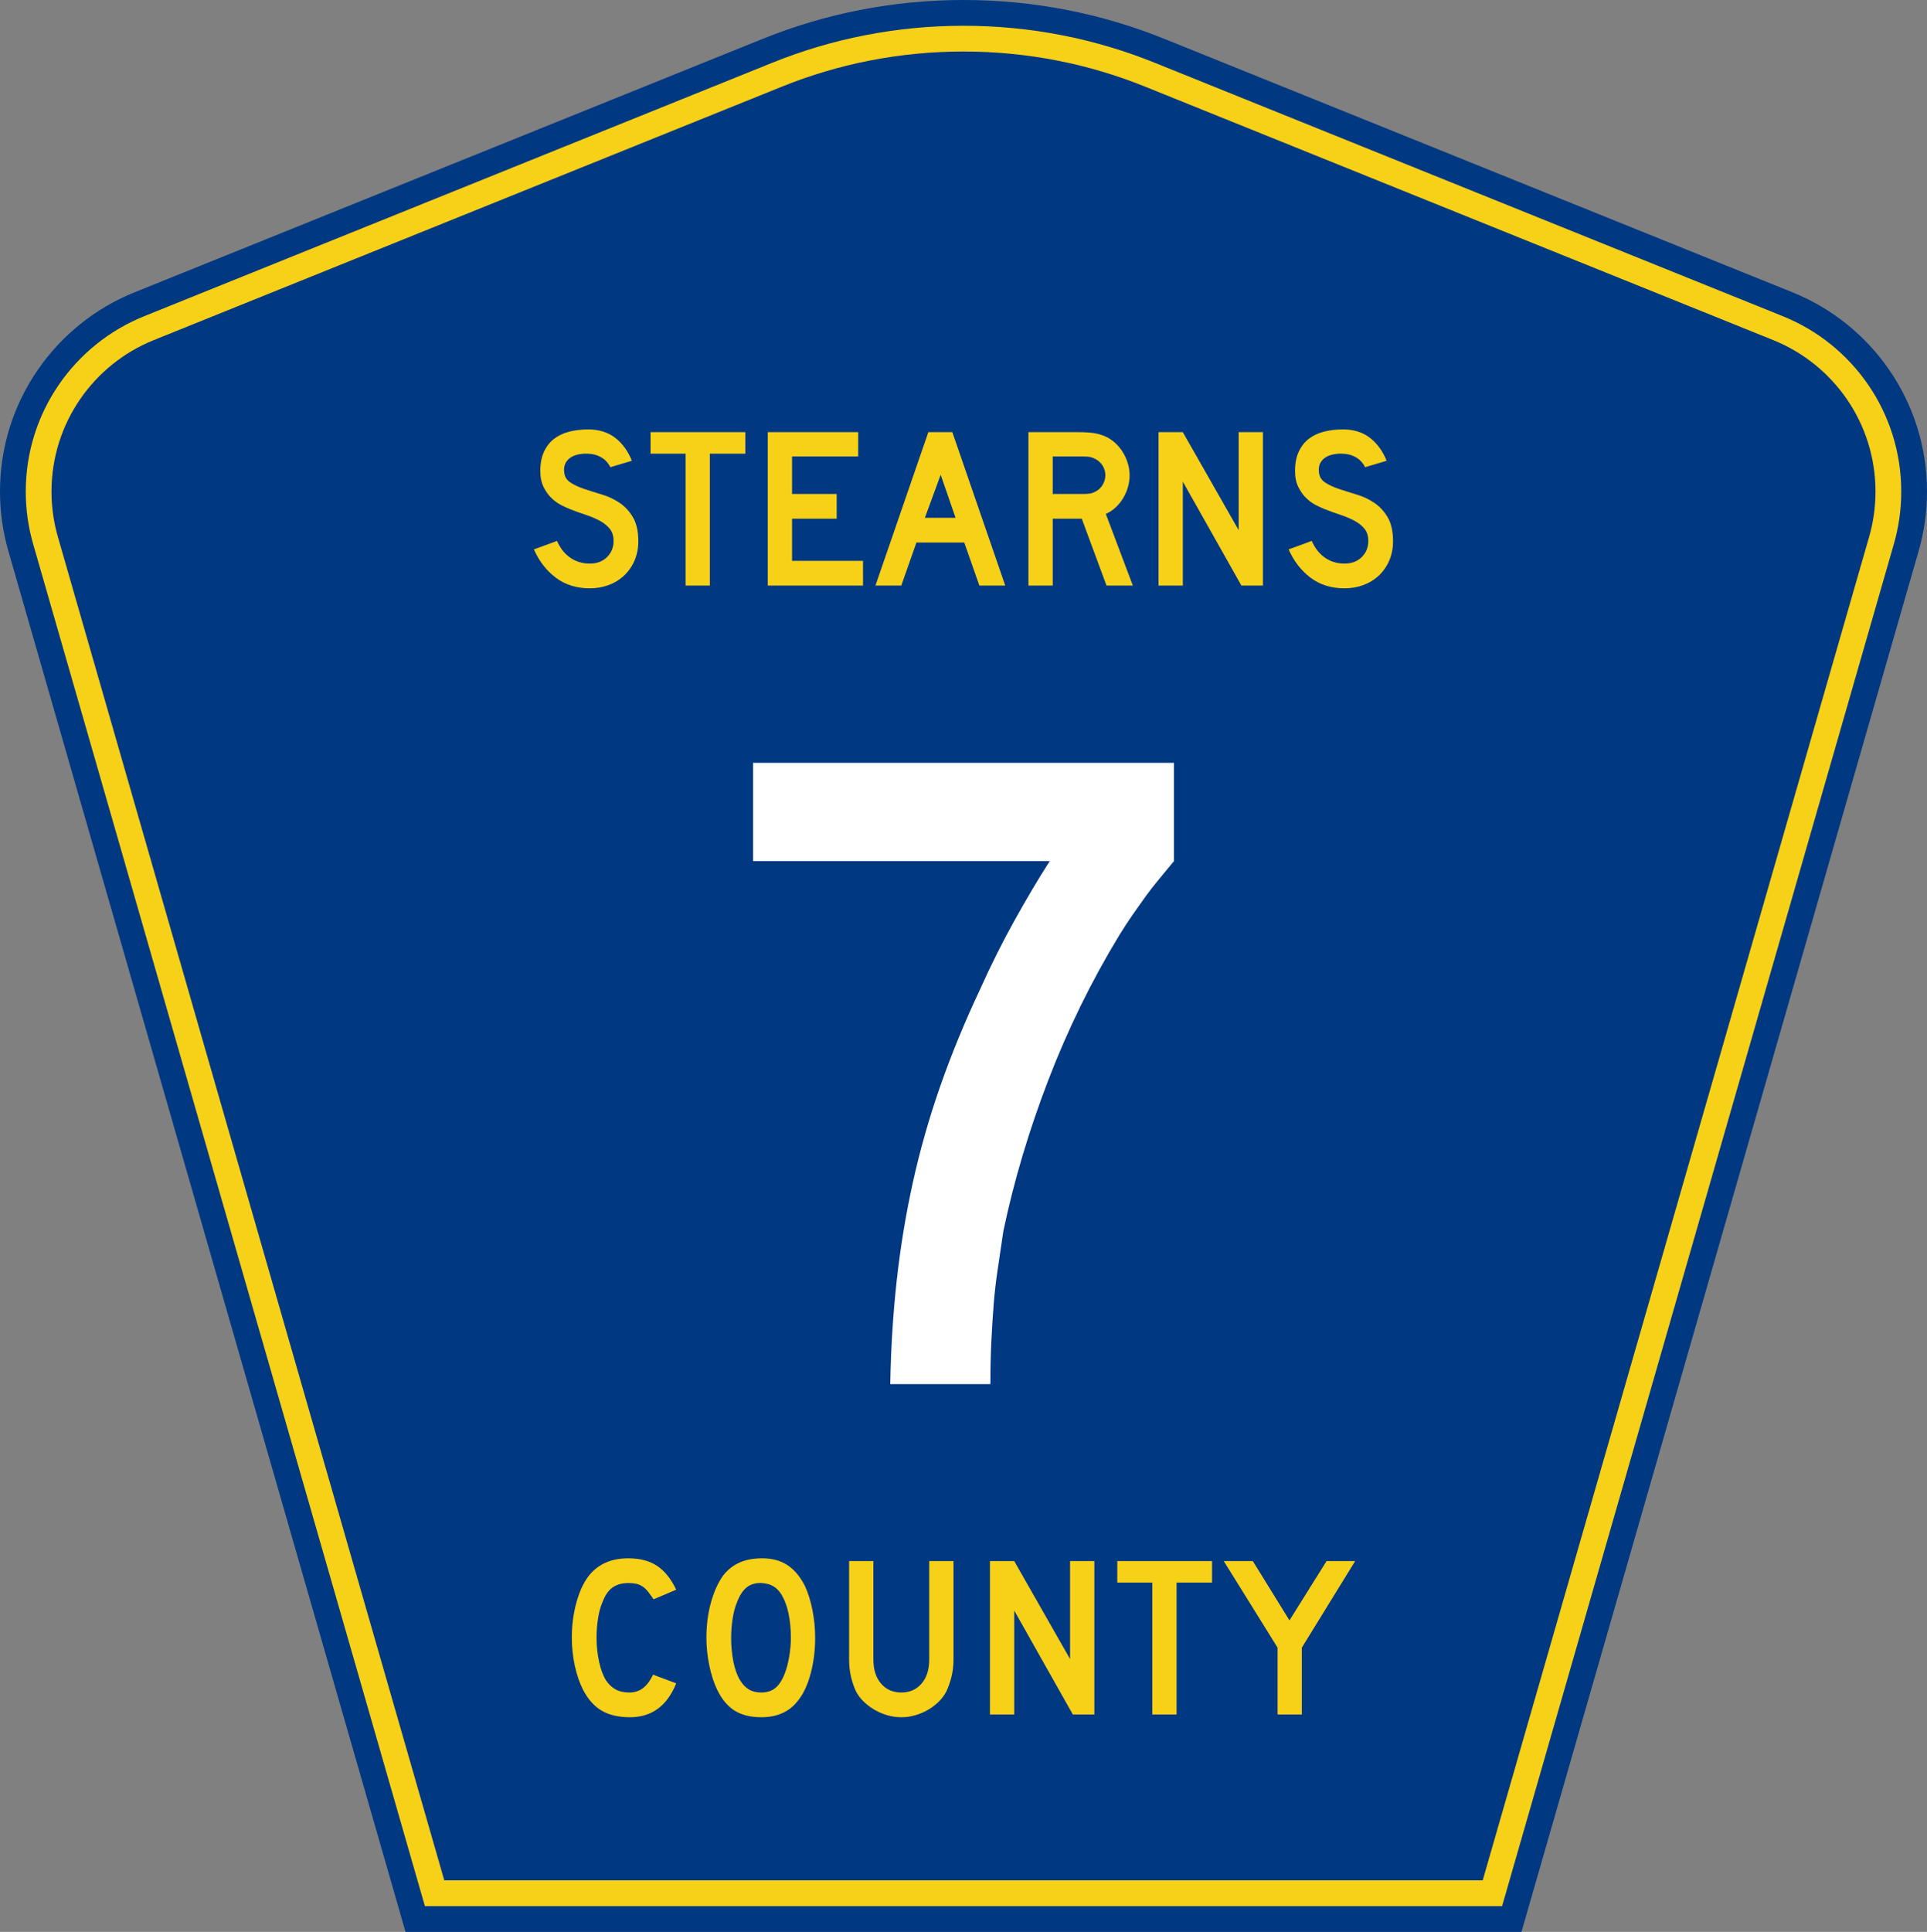 <?xml version="1.0" encoding="UTF-8" standalone="no"?>
<!-- Generator: Adobe Illustrator 12.0.0, SVG Export Plug-In . SVG Version: 6.00 Build 51448)  -->
<svg
   xmlns:dc="http://purl.org/dc/elements/1.1/"
   xmlns:cc="http://web.resource.org/cc/"
   xmlns:rdf="http://www.w3.org/1999/02/22-rdf-syntax-ns#"
   xmlns:svg="http://www.w3.org/2000/svg"
   xmlns="http://www.w3.org/2000/svg"
   xmlns:sodipodi="http://sodipodi.sourceforge.net/DTD/sodipodi-0.dtd"
   xmlns:inkscape="http://www.inkscape.org/namespaces/inkscape"
   version="1.1"
   id="Layer_1"
   width="448.949"
   height="450"
   viewBox="0 0 448.949 450"
   overflow="visible"
   enable-background="new 0 0 448.949 450"
   xml:space="preserve"
   sodipodi:version="0.32"
   inkscape:version="0.45.1"
   sodipodi:docname="Stearns_County_Route_7.svg"
   inkscape:output_extension="org.inkscape.output.svg.inkscape"
   sodipodi:docbase="C:\Documents and Settings\Corey Daubanton\Desktop\Shields"><rect x="0" y="0" width="448.949" height="450" fill="#808080" stroke="none"/><defs
   id="defs26" /><sodipodi:namedview
   inkscape:window-height="744"
   inkscape:window-width="1280"
   inkscape:pageshadow="2"
   inkscape:pageopacity="0.0"
   guidetolerance="10.0"
   gridtolerance="10.0"
   objecttolerance="10.0"
   borderopacity="1.0"
   bordercolor="#666666"
   pagecolor="#ffffff"
   id="base"
   inkscape:zoom="0.83777869"
   inkscape:cx="0.07167132"
   inkscape:cy="213.77798"
   inkscape:window-x="0"
   inkscape:window-y="22"
   inkscape:current-layer="Layer_1" />
<g
   id="g3">
	<path
   fill-rule="evenodd"
   clip-rule="evenodd"
   fill="#003882"
   d="M94.475,450L1.941,128.337   C0.677,123.941,0,119.296,0,114.494c0-21.002,12.948-38.979,31.297-46.385   L177.694,9.048C192.144,3.213,207.934,0,224.475,0c16.54,0,32.33,3.213,46.78,9.048   l146.397,59.061c18.349,7.406,31.297,25.383,31.297,46.385   c0,4.803-0.677,9.447-1.941,13.844l-92.533,321.662H94.475z"
   id="path5" />
	<path
   fill-rule="evenodd"
   clip-rule="evenodd"
   fill="#F7D117"
   d="M7.708,126.679   C6.597,122.816,6,118.73,6,114.494c0-18.472,11.384-34.299,27.542-40.82   l146.398-59.062C193.688,9.06,208.717,6,224.475,6   c15.758,0,30.786,3.06,44.534,8.612l146.398,59.062   c16.158,6.521,27.542,22.348,27.542,40.82c0,4.236-0.597,8.323-1.708,12.185   l-91.284,317.322H98.992L7.708,126.679z"
   id="path7" />
	<path
   fill-rule="evenodd"
   clip-rule="evenodd"
   fill="#003882"
   d="M12,114.494   c0-15.944,9.822-29.62,23.787-35.256L182.186,20.175C195.232,14.907,209.5,12,224.475,12   s29.243,2.907,42.288,8.175l146.398,59.062   c13.966,5.636,23.788,19.312,23.788,35.256c0,3.67-0.517,7.198-1.474,10.527   l-90.035,312.98H103.509L13.474,125.021C12.517,121.692,12,118.164,12,114.494z"
   id="path9" />
	
</g>
<path
   transform="translate(-4.915,148.243)"
   style="font-size:53.333px;text-align:center;text-anchor:middle;fill:#f7d117;fill-opacity:1;font-family:Roadgeek 2005 Series D"
   d="M 162.46,243.865 C 160.327,249.126 156.736,251.757 151.687,251.757 C 149.02,251.757 146.815,251.241 145.073,250.211 C 143.331,249.18 141.891,247.562 140.753,245.357 C 139.936,243.757 139.296,241.89 138.834,239.756 C 138.371,237.623 138.14,235.437 138.14,233.197 C 138.14,230.353 138.496,227.633 139.206,225.037 C 139.917,222.441 140.895,220.344 142.139,218.744 C 143.206,217.428 144.495,216.432 146.007,215.757 C 147.518,215.081 149.287,214.744 151.313,214.743 C 154.015,214.744 156.247,215.33 158.007,216.504 C 159.767,217.677 161.251,219.526 162.46,222.05 L 157.18,224.291 C 156.682,223.545 156.228,222.922 155.819,222.424 C 155.41,221.926 154.984,221.535 154.539,221.251 C 154.095,220.966 153.615,220.771 153.1,220.664 C 152.584,220.557 151.989,220.504 151.313,220.504 C 149.855,220.504 148.638,220.841 147.66,221.517 C 146.683,222.192 145.892,223.33 145.287,224.931 C 144.825,225.997 144.478,227.26 144.247,228.717 C 144.016,230.175 143.9,231.668 143.9,233.197 C 143.9,235.153 144.096,237.028 144.487,238.824 C 144.878,240.62 145.429,242.086 146.14,243.223 C 146.78,244.148 147.527,244.841 148.38,245.303 C 149.234,245.766 150.282,245.997 151.526,245.997 C 152.736,245.997 153.785,245.668 154.674,245.01 C 155.562,244.353 156.362,243.295 157.073,241.837 L 162.46,243.865 L 162.46,243.865 z M 194.827,233.303 C 194.826,236.148 194.489,238.868 193.813,241.464 C 193.138,244.059 192.178,246.157 190.933,247.758 C 188.942,250.424 186.062,251.757 182.294,251.757 C 179.769,251.757 177.689,251.241 176.054,250.211 C 174.419,249.18 173.068,247.562 172.001,245.357 C 171.254,243.828 170.65,241.971 170.188,239.784 C 169.726,237.598 169.494,235.437 169.494,233.303 C 169.494,230.353 169.841,227.615 170.535,225.091 C 171.228,222.567 172.179,220.451 173.388,218.744 C 174.454,217.393 175.726,216.389 177.201,215.731 C 178.677,215.073 180.446,214.744 182.507,214.743 C 184.783,214.744 186.72,215.259 188.32,216.291 C 189.92,217.322 191.289,218.939 192.427,221.143 C 193.174,222.744 193.76,224.611 194.187,226.744 C 194.613,228.877 194.826,231.063 194.827,233.303 L 194.827,233.303 z M 189.174,233.303 C 189.174,231.277 188.996,229.402 188.641,227.677 C 188.285,225.953 187.752,224.486 187.04,223.277 C 186.471,222.353 185.823,221.677 185.094,221.251 C 184.366,220.824 183.468,220.575 182.401,220.504 C 181.015,220.433 179.859,220.753 178.935,221.464 C 178.01,222.175 177.246,223.33 176.641,224.931 C 176.179,225.997 175.832,227.286 175.601,228.797 C 175.37,230.308 175.255,231.81 175.255,233.303 C 175.255,235.224 175.432,237.073 175.788,238.851 C 176.143,240.629 176.676,242.086 177.387,243.223 C 177.956,244.148 178.632,244.841 179.414,245.303 C 180.196,245.766 181.156,245.997 182.294,245.997 C 183.609,245.997 184.702,245.641 185.574,244.931 C 186.445,244.22 187.183,243.064 187.787,241.464 C 187.965,241.002 188.143,240.442 188.321,239.784 C 188.499,239.127 188.65,238.433 188.774,237.704 C 188.898,236.975 188.996,236.237 189.067,235.491 C 189.138,234.744 189.174,234.015 189.174,233.303 L 189.174,233.303 z M 227.061,238.318 C 227.061,239.704 226.91,241.02 226.608,242.264 C 226.306,243.508 225.906,244.663 225.408,245.73 C 224.945,246.62 224.341,247.429 223.594,248.157 C 222.848,248.886 222.012,249.517 221.088,250.05 C 220.163,250.584 219.177,251.001 218.127,251.304 C 217.078,251.606 216.003,251.757 214.901,251.757 C 213.799,251.757 212.723,251.606 211.674,251.304 C 210.625,251.001 209.638,250.584 208.713,250.05 C 207.789,249.517 206.944,248.886 206.18,248.157 C 205.415,247.429 204.802,246.62 204.34,245.73 C 203.843,244.663 203.452,243.508 203.167,242.264 C 202.882,241.02 202.74,239.704 202.74,238.318 L 202.74,215.383 L 208.394,215.383 L 208.394,238.318 C 208.394,240.664 208.99,242.53 210.181,243.917 C 211.371,245.303 212.945,245.997 214.901,245.997 C 216.857,245.997 218.43,245.303 219.621,243.917 C 220.811,242.53 221.407,240.664 221.407,238.318 L 221.407,215.383 L 227.061,215.383 L 227.061,238.318 L 227.061,238.318 z M 254.859,251.117 L 241.207,226.903 L 241.207,251.117 L 235.552,251.117 L 235.552,215.383 L 241.207,215.383 L 254.219,238.21 L 254.219,215.383 L 259.874,215.383 L 259.874,251.117 L 254.859,251.117 z M 279.032,220.398 L 279.032,251.117 L 273.38,251.117 L 273.38,220.398 L 265.219,220.398 L 265.219,215.383 L 287.299,215.383 L 287.299,220.398 L 279.032,220.398 z M 308.212,235.544 L 308.212,251.117 L 302.559,251.117 L 302.559,235.544 L 290.025,215.383 L 296.799,215.383 L 305.333,229.197 L 313.972,215.383 L 320.639,215.383 L 308.212,235.544 z "
   id="flowRoot2180" /><path
   transform="translate(8.407,-19.217)"
   style="font-size:53.333px;font-style:normal;font-variant:normal;font-weight:normal;font-stretch:normal;text-align:center;line-height:125%;writing-mode:lr-tb;text-anchor:middle;fill:#f7d117;fill-opacity:1;font-family:Roadgeek 2005 Series D"
   d="M 140.305,145.324 C 140.305,146.959 140.003,148.47 139.398,149.857 C 138.793,151.244 137.922,152.452 136.785,153.483 C 135.789,154.372 134.624,155.056 133.291,155.536 C 131.958,156.016 130.527,156.257 128.998,156.257 C 125.905,156.257 123.265,155.43 121.078,153.777 C 118.891,152.124 117.193,149.928 115.984,147.191 L 121.371,145.217 C 122.118,146.923 123.149,148.23 124.465,149.137 C 125.78,150.043 127.291,150.496 128.998,150.496 C 130.669,150.496 132.011,149.99 133.025,148.976 C 134.038,147.963 134.545,146.71 134.545,145.217 C 134.545,144.044 134.234,143.084 133.612,142.337 C 132.989,141.591 132.18,140.96 131.185,140.444 C 130.189,139.928 129.096,139.474 127.905,139.083 C 126.713,138.692 125.531,138.265 124.358,137.803 C 123.824,137.59 123.166,137.288 122.385,136.897 C 121.603,136.506 120.847,135.964 120.118,135.27 C 119.389,134.577 118.767,133.715 118.251,132.683 C 117.736,131.652 117.478,130.39 117.478,128.897 C 117.478,127.155 117.762,125.671 118.331,124.444 C 118.9,123.218 119.673,122.222 120.651,121.458 C 121.629,120.693 122.803,120.133 124.172,119.777 C 125.54,119.421 127.025,119.243 128.624,119.243 C 131.149,119.243 133.256,119.901 134.945,121.217 C 136.634,122.533 137.922,124.31 138.811,126.55 L 133.798,128.044 C 133.514,127.475 133.14,126.96 132.678,126.498 C 132.287,126.106 131.744,125.75 131.051,125.43 C 130.357,125.11 129.513,124.932 128.518,124.898 C 127.878,124.862 127.211,124.906 126.518,125.03 C 125.824,125.155 125.211,125.377 124.678,125.697 C 124.144,126.017 123.718,126.453 123.398,127.004 C 123.078,127.555 122.953,128.24 123.025,129.058 C 123.096,130.159 123.575,131.003 124.465,131.59 C 125.354,132.177 126.438,132.684 127.718,133.111 C 128.998,133.537 130.376,133.972 131.851,134.417 C 133.327,134.861 134.687,135.501 135.931,136.336 C 137.175,137.172 138.215,138.292 139.051,139.697 C 139.887,141.101 140.305,142.977 140.305,145.324 L 140.305,145.324 z M 156.97,124.898 L 156.97,155.617 L 151.317,155.617 L 151.317,124.898 L 143.157,124.898 L 143.157,119.883 L 165.237,119.883 L 165.237,124.898 L 156.97,124.898 z M 170.469,155.617 L 170.469,119.883 L 191.537,119.883 L 191.537,125.537 L 176.124,125.537 L 176.124,134.284 L 186.524,134.284 L 186.524,140.044 L 176.124,140.044 L 176.124,149.857 L 192.657,149.857 L 192.657,155.617 L 170.469,155.617 z M 219.766,155.617 L 216.245,145.591 L 205.1,145.591 L 201.579,155.617 L 195.552,155.617 L 207.873,119.883 L 213.472,119.883 L 225.793,155.617 L 219.766,155.617 z M 210.752,129.803 L 207.072,139.831 L 214.219,139.831 L 210.752,129.803 z M 249.385,155.617 L 243.625,140.044 L 236.852,140.044 L 236.852,155.617 L 231.198,155.617 L 231.198,119.883 L 242.985,119.883 C 244.372,119.883 245.563,119.963 246.559,120.123 C 247.554,120.283 248.496,120.577 249.385,121.004 C 250.167,121.395 250.887,121.902 251.546,122.524 C 252.204,123.146 252.772,123.857 253.252,124.657 C 253.732,125.457 254.105,126.31 254.372,127.217 C 254.639,128.124 254.772,129.022 254.772,129.911 C 254.772,130.871 254.639,131.804 254.372,132.711 C 254.105,133.618 253.732,134.471 253.252,135.27 C 252.772,136.07 252.186,136.79 251.493,137.43 C 250.799,138.07 250.043,138.568 249.225,138.924 L 255.519,155.617 L 249.385,155.617 z M 249.118,129.911 C 249.118,129.164 248.923,128.453 248.532,127.778 C 248.141,127.102 247.59,126.569 246.878,126.177 C 246.416,125.929 245.989,125.76 245.598,125.671 C 245.207,125.582 244.549,125.537 243.625,125.537 L 236.852,125.537 L 236.852,134.284 L 243.625,134.284 C 244.515,134.284 245.164,134.249 245.572,134.177 C 245.981,134.106 246.416,133.946 246.878,133.696 C 247.59,133.306 248.141,132.764 248.532,132.07 C 248.923,131.377 249.118,130.657 249.118,129.911 L 249.118,129.911 z M 280.817,155.617 L 267.165,131.403 L 267.165,155.617 L 261.51,155.617 L 261.51,119.883 L 267.165,119.883 L 280.177,142.71 L 280.177,119.883 L 285.832,119.883 L 285.832,155.617 L 280.817,155.617 z M 316.137,145.324 C 316.137,146.959 315.835,148.47 315.23,149.857 C 314.625,151.244 313.754,152.452 312.617,153.483 C 311.621,154.372 310.456,155.056 309.123,155.536 C 307.79,156.016 306.359,156.257 304.83,156.257 C 301.737,156.257 299.097,155.43 296.91,153.777 C 294.723,152.124 293.025,149.928 291.816,147.191 L 297.204,145.217 C 297.95,146.923 298.981,148.23 300.297,149.137 C 301.612,150.043 303.124,150.496 304.83,150.496 C 306.501,150.496 307.844,149.99 308.857,148.976 C 309.871,147.963 310.377,146.71 310.377,145.217 C 310.377,144.044 310.066,143.084 309.444,142.337 C 308.822,141.591 308.013,140.96 307.017,140.444 C 306.022,139.928 304.928,139.474 303.737,139.083 C 302.545,138.692 301.363,138.265 300.19,137.803 C 299.656,137.59 298.999,137.288 298.217,136.897 C 297.435,136.506 296.68,135.964 295.95,135.27 C 295.221,134.577 294.599,133.715 294.083,132.683 C 293.568,131.652 293.31,130.39 293.31,128.897 C 293.31,127.155 293.595,125.671 294.163,124.444 C 294.732,123.218 295.505,122.222 296.483,121.458 C 297.462,120.693 298.635,120.133 300.004,119.777 C 301.373,119.421 302.857,119.243 304.456,119.243 C 306.981,119.243 309.088,119.901 310.777,121.217 C 312.466,122.533 313.755,124.31 314.643,126.55 L 309.63,128.044 C 309.346,127.475 308.973,126.96 308.51,126.498 C 308.119,126.106 307.576,125.75 306.883,125.43 C 306.19,125.11 305.345,124.932 304.35,124.898 C 303.71,124.862 303.043,124.906 302.35,125.03 C 301.657,125.155 301.043,125.377 300.51,125.697 C 299.977,126.017 299.55,126.453 299.23,127.004 C 298.91,127.555 298.786,128.24 298.857,129.058 C 298.928,130.159 299.408,131.003 300.297,131.59 C 301.186,132.177 302.271,132.684 303.55,133.111 C 304.83,133.537 306.208,133.972 307.684,134.417 C 309.159,134.861 310.519,135.501 311.763,136.336 C 313.007,137.172 314.047,138.292 314.883,139.697 C 315.719,141.101 316.137,142.977 316.137,145.324 L 316.137,145.324 z "
   id="flowRoot2212" /><path
   transform="translate(-8.202,-35.217)"
   style="font-size:216px;fill:#ffffff"
   d="M 281.71,235.803 C 280.413,237.385 279.224,238.825 278.144,240.121 C 277.062,241.417 276.054,242.714 275.118,244.01 C 274.182,245.306 273.211,246.674 272.204,248.113 C 271.198,249.553 270.117,251.208 268.961,253.08 C 262.484,263.737 256.977,274.97 252.442,286.778 C 247.907,298.586 244.413,310.321 241.961,321.984 C 241.53,325.008 241.1,327.924 240.669,330.732 C 240.238,333.54 239.914,336.348 239.697,339.156 C 239.479,341.964 239.299,344.845 239.156,347.798 C 239.013,350.751 238.942,354.027 238.942,357.626 L 215.614,357.626 C 215.759,349.272 216.263,341.208 217.127,333.434 C 217.99,325.66 219.249,318.029 220.904,310.541 C 222.558,303.053 224.682,295.601 227.275,288.185 C 229.867,280.769 232.963,273.245 236.562,265.611 C 239.01,260.14 241.674,254.812 244.555,249.626 C 247.436,244.441 250.172,239.833 252.765,235.803 L 183.644,235.803 L 183.644,212.903 L 281.71,212.903 L 281.71,235.803 L 281.71,235.803 z "
   id="flowRoot2220" /></svg>